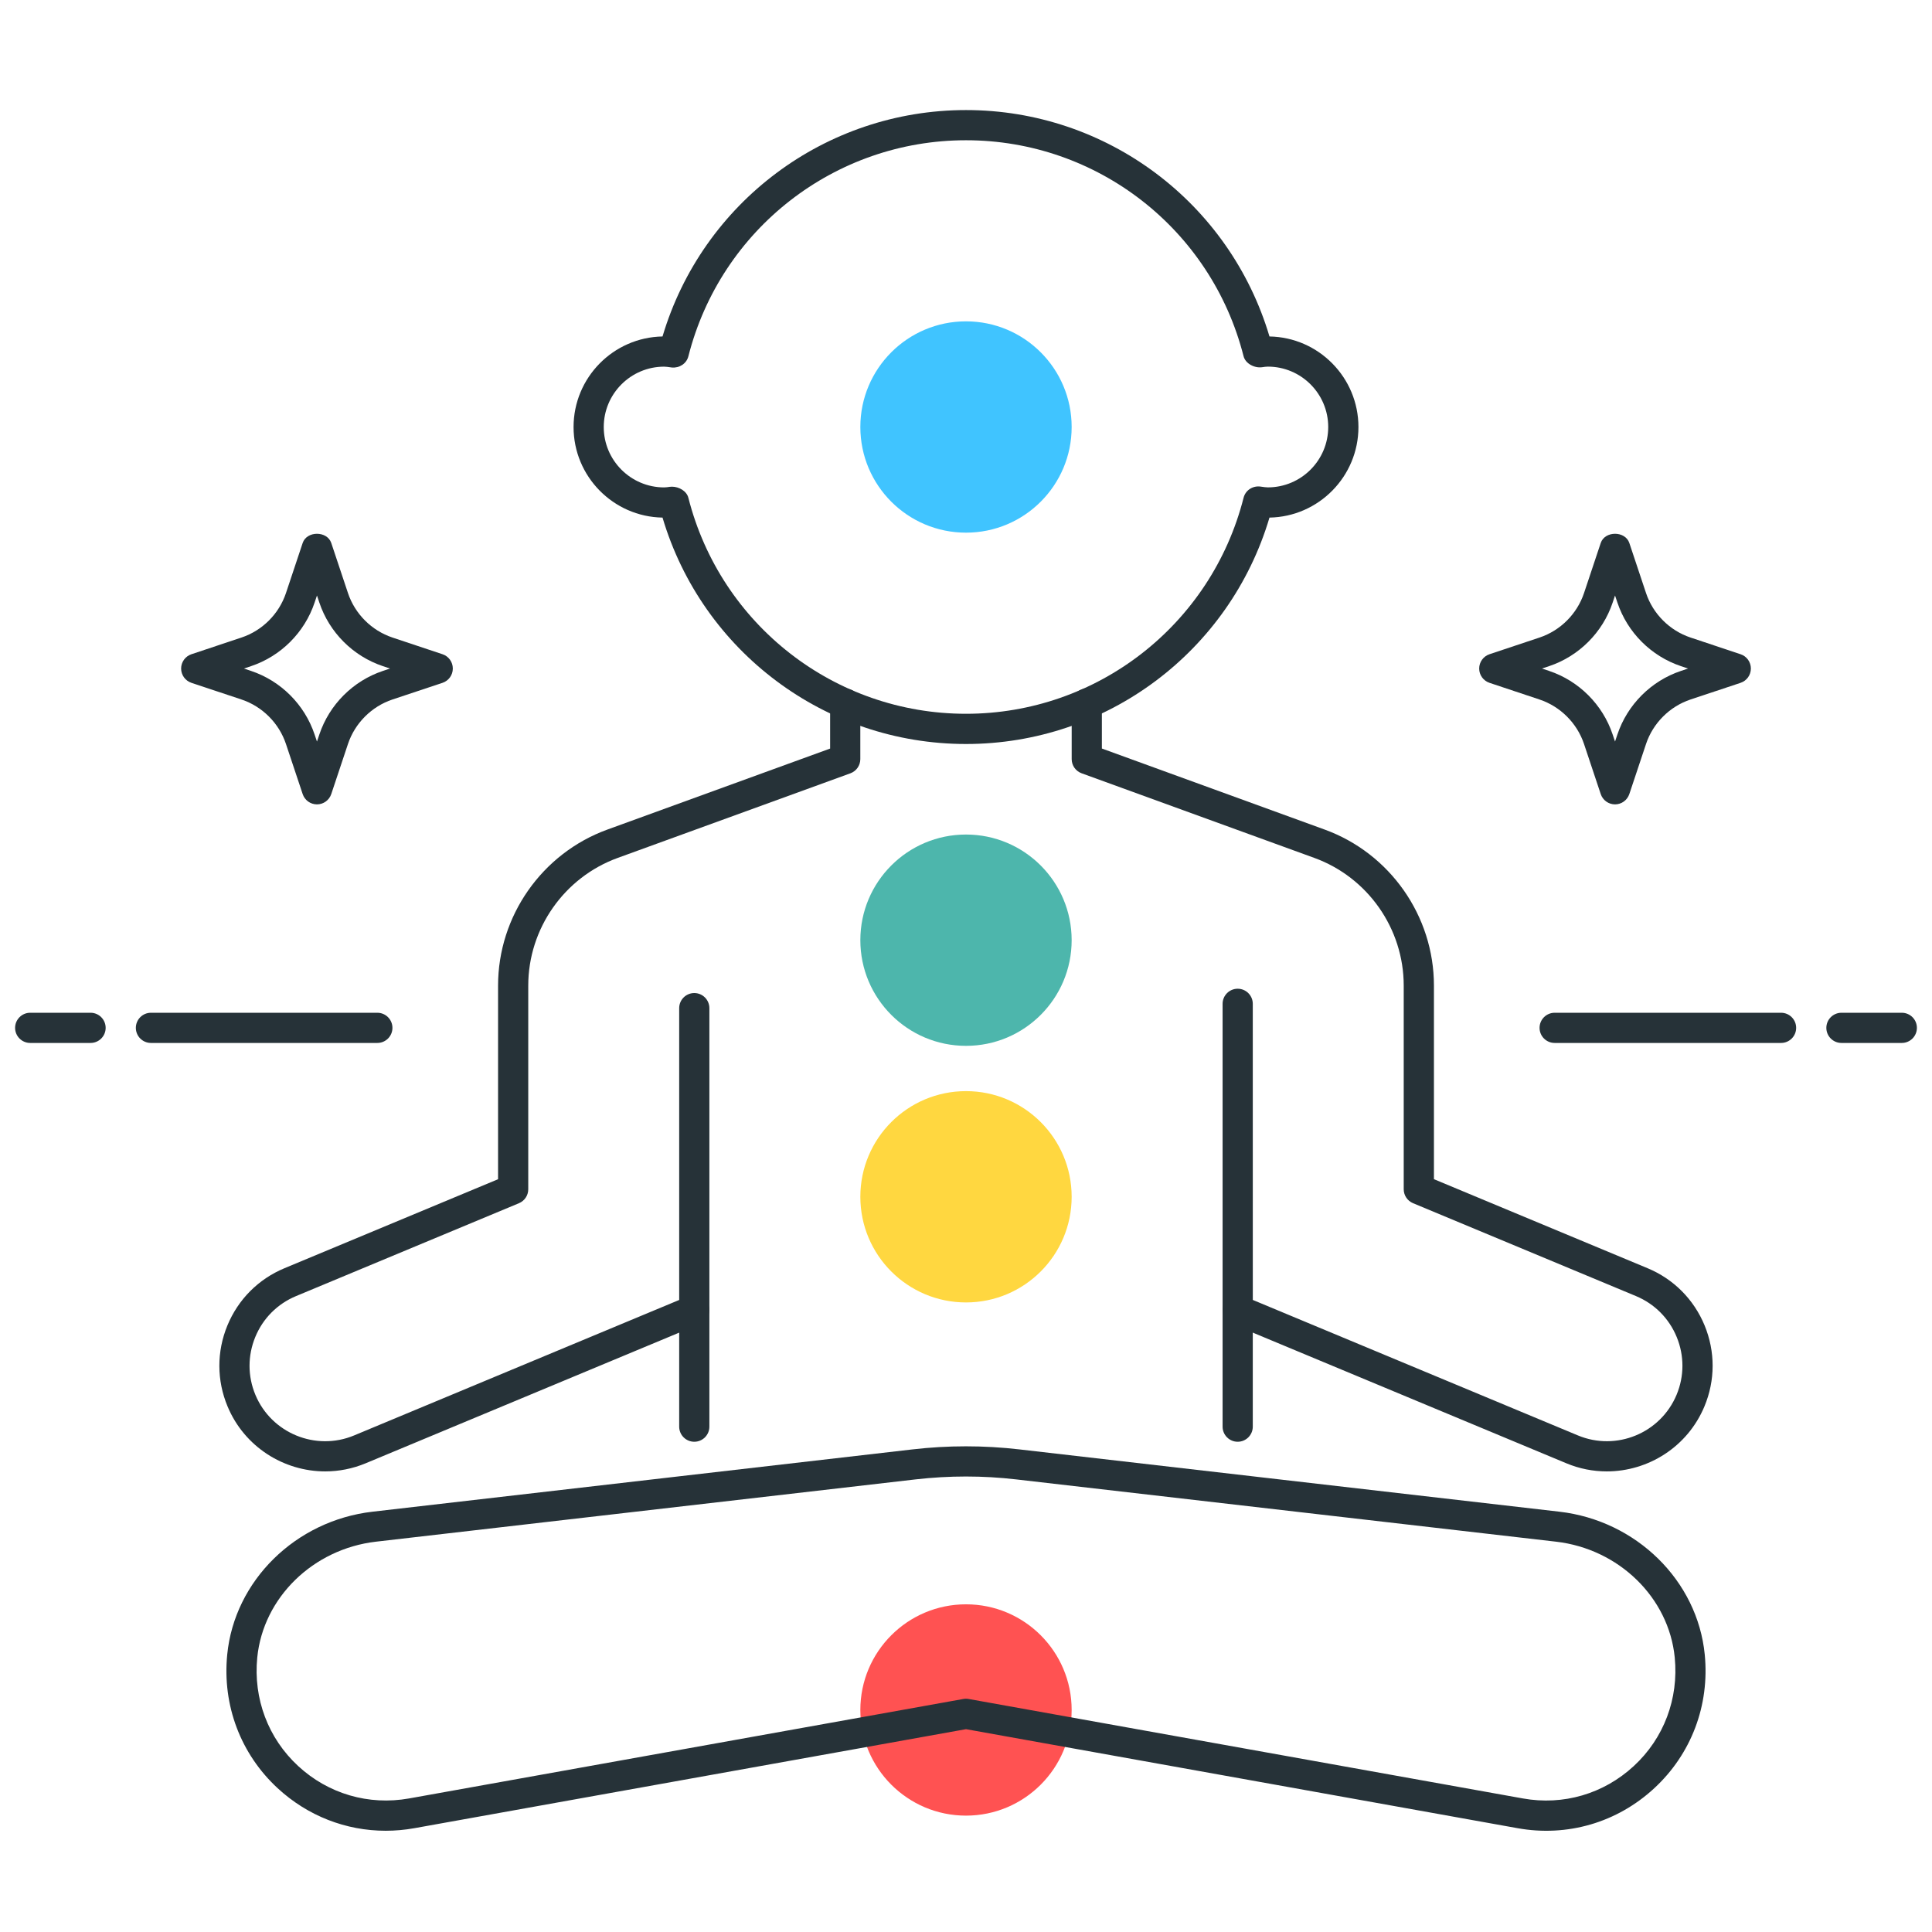 <svg xmlns="http://www.w3.org/2000/svg" xmlns:xlink="http://www.w3.org/1999/xlink" id="Icon_Set" x="0px" y="0px" viewBox="0 0 64 64" style="enable-background:new 0 0 64 64;" xml:space="preserve"><style type="text/css">	.st0{fill:#263238;}	.st1{fill:#FFD740;}	.st2{fill:#40C4FF;}	.st3{fill:#FF5252;}	.st4{fill:#FFFFFF;}	.st5{fill:#4DB6AC;}	.st6{fill:#4FC3F7;}</style><g>	<g>		<circle class="st5" cx="32" cy="31.145" r="3.5"></circle>	</g>	<g>		<circle class="st1" cx="32" cy="39.645" r="3.5"></circle>	</g>	<g>		<circle class="st3" cx="32" cy="56.645" r="3.5"></circle>	</g>	<g>		<path class="st0" d="M32,24.646c-4.659,0-8.734-3.063-10.053-7.5c-1.63-0.028-2.947-1.363-2.947-3s1.317-2.971,2.947-3   c1.319-4.438,5.394-7.5,10.053-7.5s8.734,3.063,10.053,7.5c1.63,0.028,2.947,1.363,2.947,3s-1.317,2.971-2.947,3   C40.734,21.583,36.659,24.646,32,24.646z M22.259,16.122c0.234,0,0.488,0.145,0.544,0.368c1.072,4.213,4.854,7.155,9.196,7.155   s8.125-2.942,9.196-7.155c0.062-0.246,0.295-0.401,0.549-0.373c0.131,0.018,0.192,0.028,0.255,0.028c1.103,0,2-0.897,2-2   s-0.897-2-2-2c-0.063,0-0.124,0.01-0.185,0.019c-0.254,0.038-0.556-0.116-0.619-0.363C40.125,7.588,36.343,4.646,32,4.646   s-8.125,2.942-9.196,7.155c-0.062,0.246-0.298,0.396-0.549,0.373c-0.131-0.018-0.192-0.028-0.255-0.028c-1.103,0-2,0.897-2,2   s0.897,2,2,2c0.063,0,0.124-0.01,0.185-0.019C22.209,16.124,22.234,16.122,22.259,16.122z"></path>	</g>	<g>		<path class="st0" d="M63,34.549h-2c-0.276,0-0.5-0.224-0.5-0.5s0.224-0.5,0.5-0.5h2c0.276,0,0.5,0.224,0.5,0.5   S63.276,34.549,63,34.549z"></path>	</g>	<g>		<path class="st0" d="M59,34.549h-7.5c-0.276,0-0.5-0.224-0.5-0.5s0.224-0.5,0.5-0.5H59c0.276,0,0.5,0.224,0.5,0.5   S59.276,34.549,59,34.549z"></path>	</g>	<g>		<path class="st0" d="M3,34.549H1c-0.276,0-0.5-0.224-0.5-0.5s0.224-0.5,0.5-0.5h2c0.276,0,0.5,0.224,0.5,0.5   S3.276,34.549,3,34.549z"></path>	</g>	<g>		<path class="st0" d="M12.5,34.549H5c-0.276,0-0.5-0.224-0.5-0.5s0.224-0.5,0.5-0.5h7.5c0.276,0,0.5,0.224,0.5,0.5   S12.776,34.549,12.5,34.549z"></path>	</g>	<g>		<path class="st0" d="M10.773,48.742c-1.371,0-2.676-0.811-3.235-2.153c-0.36-0.863-0.362-1.814-0.006-2.679   c0.356-0.864,1.027-1.539,1.89-1.898l7.077-2.949v-6.414c0-2.304,1.455-4.381,3.62-5.168l7.38-2.684v-1.488   c0-0.276,0.224-0.5,0.5-0.5s0.5,0.224,0.5,0.5v1.838c0,0.21-0.131,0.398-0.329,0.47l-7.709,2.803   c-1.771,0.644-2.962,2.344-2.962,4.229v6.748c0,0.202-0.122,0.384-0.308,0.461l-7.385,3.077c-0.617,0.257-1.096,0.738-1.35,1.356   c-0.254,0.618-0.253,1.297,0.004,1.914c0.53,1.272,1.999,1.875,3.269,1.346l10.77-4.488v-9.667c0-0.276,0.224-0.5,0.5-0.5   s0.5,0.224,0.5,0.5v10c0,0.202-0.122,0.384-0.308,0.461l-11.077,4.616C11.676,48.655,11.221,48.742,10.773,48.742z"></path>	</g>	<g>		<path class="st0" d="M53.227,48.742c-0.448,0-0.903-0.086-1.342-0.27l-11.077-4.616c-0.186-0.078-0.308-0.26-0.308-0.461   L40.5,33.253c0-0.276,0.224-0.5,0.5-0.5c0.276,0,0.5,0.224,0.5,0.5l0.001,9.809L52.27,47.55c1.271,0.53,2.738-0.073,3.269-1.346   c0.257-0.616,0.258-1.296,0.004-1.914c-0.254-0.618-0.734-1.099-1.35-1.356l-7.385-3.077c-0.186-0.078-0.308-0.26-0.308-0.461   v-6.748c0-1.885-1.19-3.585-2.962-4.229l-7.708-2.803c-0.198-0.072-0.329-0.259-0.329-0.47v-1.838c0-0.276,0.224-0.5,0.5-0.5   s0.5,0.224,0.5,0.5v1.488l7.379,2.684c2.166,0.787,3.621,2.864,3.621,5.168v6.414l7.077,2.949c0.863,0.359,1.534,1.034,1.89,1.898   c0.355,0.864,0.354,1.816-0.006,2.679C55.902,47.931,54.598,48.742,53.227,48.742z"></path>	</g>	<g>		<path class="st0" d="M22.999,47.76c-0.276,0-0.5-0.224-0.5-0.5v-3.864c0-0.276,0.224-0.5,0.5-0.5s0.5,0.224,0.5,0.5v3.864   C23.499,47.536,23.275,47.76,22.999,47.76z"></path>	</g>	<g>		<path class="st0" d="M41,47.76L41,47.76c-0.276,0-0.5-0.224-0.5-0.5l0-3.864c0-0.276,0.224-0.5,0.5-0.5l0,0   c0.276,0,0.5,0.224,0.5,0.5l0,3.864C41.5,47.536,41.276,47.76,41,47.76z"></path>	</g>	<g>		<path class="st0" d="M12.776,60.646c-1.317,0-2.583-0.491-3.576-1.407c-1.229-1.135-1.839-2.749-1.673-4.429   c0.241-2.449,2.265-4.439,4.813-4.733l17.882-2.063c1.178-0.137,2.374-0.137,3.553,0l17.884,2.063   c2.548,0.294,4.573,2.284,4.813,4.733c0.165,1.68-0.445,3.294-1.674,4.429c-1.23,1.137-2.88,1.619-4.527,1.322L32,57.281   l-18.273,3.28C13.409,60.618,13.091,60.646,12.776,60.646z M31.999,48.911c-0.555,0-1.11,0.032-1.662,0.095L12.455,51.07   c-2.083,0.241-3.737,1.854-3.933,3.837c-0.134,1.365,0.36,2.676,1.356,3.596c0.997,0.921,2.335,1.311,3.672,1.073l18.361-3.295   c0.059-0.011,0.118-0.011,0.177,0l18.361,3.295c1.336,0.24,2.674-0.151,3.672-1.073c0.997-0.92,1.491-2.231,1.357-3.596   c-0.195-1.983-1.849-3.597-3.933-3.837l-17.884-2.063C33.11,48.943,32.555,48.911,31.999,48.911z"></path>	</g>	<g>		<path class="st0" d="M10.5,26.646c-0.215,0-0.406-0.138-0.474-0.342l-0.553-1.658C9.242,23.954,8.691,23.403,8,23.172L6.342,22.62   C6.138,22.552,6,22.361,6,22.146s0.138-0.406,0.342-0.474L8,21.119c0.691-0.231,1.242-0.782,1.473-1.473l0.553-1.658   c0.136-0.408,0.812-0.408,0.948,0l0.553,1.658c0.231,0.691,0.782,1.242,1.473,1.473l1.658,0.553C14.862,21.739,15,21.93,15,22.146   s-0.138,0.406-0.342,0.474L13,23.172c-0.691,0.231-1.242,0.782-1.473,1.473l-0.553,1.658C10.906,26.508,10.715,26.646,10.5,26.646   z M8.081,22.146l0.235,0.079c0.988,0.33,1.775,1.117,2.105,2.105l0.079,0.235l0.079-0.235c0.33-0.988,1.117-1.775,2.105-2.105   l0.235-0.079l-0.235-0.079c-0.988-0.33-1.775-1.117-2.105-2.105L10.5,19.727l-0.079,0.235c-0.33,0.988-1.117,1.775-2.105,2.105   L8.081,22.146z"></path>	</g>	<g>		<path class="st0" d="M53.5,26.646c-0.215,0-0.406-0.138-0.474-0.342l-0.553-1.658c-0.231-0.691-0.782-1.242-1.473-1.473   l-1.658-0.553C49.138,22.552,49,22.361,49,22.146s0.138-0.406,0.342-0.474L51,21.119c0.691-0.231,1.242-0.782,1.473-1.473   l0.553-1.658c0.136-0.408,0.812-0.408,0.948,0l0.553,1.658c0.231,0.691,0.782,1.242,1.473,1.473l1.658,0.553   C57.862,21.739,58,21.93,58,22.146s-0.138,0.406-0.342,0.474L56,23.172c-0.691,0.231-1.242,0.782-1.473,1.473l-0.553,1.658   C53.906,26.508,53.715,26.646,53.5,26.646z M51.081,22.146l0.235,0.079c0.988,0.33,1.775,1.117,2.105,2.105l0.079,0.235   l0.079-0.235c0.33-0.988,1.117-1.775,2.105-2.105l0.235-0.079l-0.235-0.079c-0.988-0.33-1.775-1.117-2.105-2.105L53.5,19.727   l-0.079,0.235c-0.33,0.988-1.117,1.775-2.105,2.105L51.081,22.146z"></path>	</g>	<g>		<circle class="st2" cx="32" cy="14.145" r="3.5"></circle>	</g></g></svg>